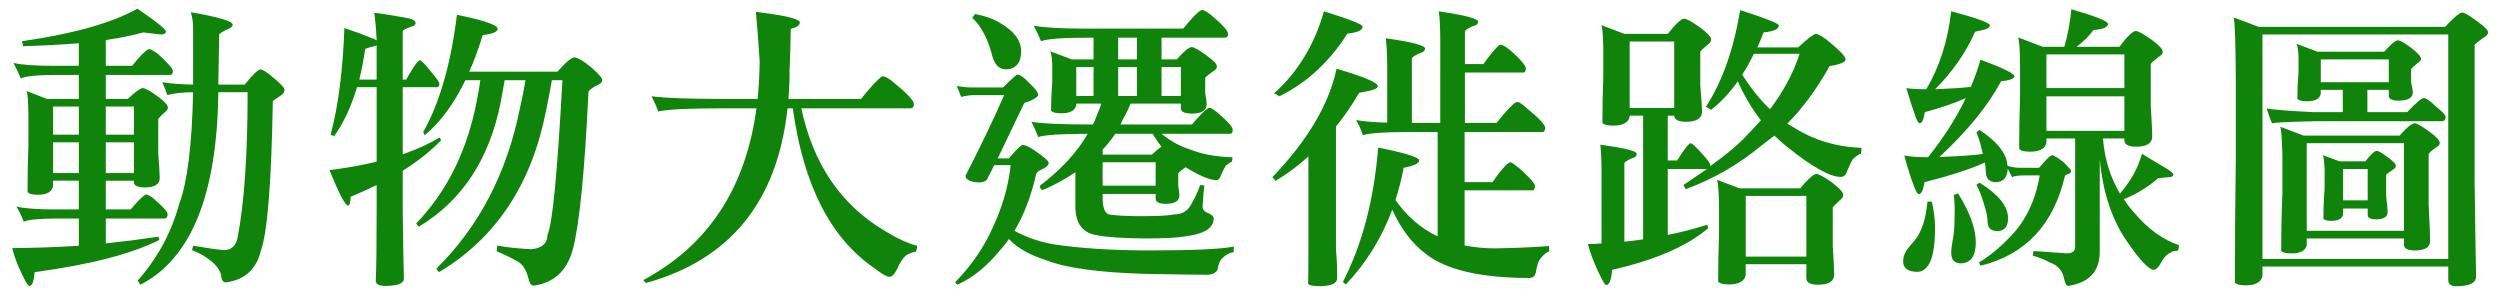 <?xml version="1.0" encoding="utf-8"?>
<!-- Generator: Adobe Illustrator 16.0.0, SVG Export Plug-In . SVG Version: 6.00 Build 0)  -->
<!DOCTYPE svg PUBLIC "-//W3C//DTD SVG 1.1//EN" "http://www.w3.org/Graphics/SVG/1.1/DTD/svg11.dtd">
<svg version="1.1" id="圖層_1" xmlns="http://www.w3.org/2000/svg" xmlns:xlink="http://www.w3.org/1999/xlink" x="0px" y="0px"
	 width="485.974px" height="56.667px" viewBox="0 0 485.974 56.667" enable-background="new 0 0 485.974 56.667"
	 xml:space="preserve">
<g>
	<path fill="#0F830A" d="M26.718,1.687c3.683,2.507,5.525,3.988,5.525,4.443c0,0.38-0.342,0.57-1.025,0.57
		c-1.367-0.151-2.488-0.285-3.361-0.399c-2.051,0.57-4.481,1.064-7.292,1.481v5.013h5.127c1.404-1.785,2.468-2.867,3.19-3.247
		c0.114,0,0.247,0.02,0.399,0.057c0.379,0.19,0.797,0.437,1.253,0.741c2.051,1.823,3.076,2.981,3.076,3.475
		c0,0.494-0.209,0.741-0.626,0.741H20.565v4.671h4.272c1.443-1.367,2.411-2.07,2.905-2.108c0.531,0.038,1.519,0.589,2.962,1.652
		c1.291,0.947,1.937,1.667,1.937,2.159c0,0.303-0.228,0.625-0.684,0.965c-0.684,0.606-1.083,1.022-1.196,1.249v6.528
		c0.189,2.573,0.285,4.219,0.285,4.938c0,1.177-0.931,1.784-2.791,1.821c-1.444,0-2.185-0.322-2.222-0.968v-0.342h-5.469v5.583
		h4.842c1.329-1.595,2.316-2.563,2.962-2.905c0.114,0,0.228,0.02,0.342,0.057c0.342,0.152,0.702,0.38,1.083,0.684
		c1.86,1.595,2.791,2.621,2.791,3.076c0,0.57-0.209,0.854-0.626,0.854H20.565v4.843c3.569-0.381,6.987-0.817,10.254-1.311
		c0.037,0.228,0.094,0.437,0.171,0.627c-5.432,2.734-13.521,4.822-24.268,6.266c-0.114,1.785-0.456,2.678-1.025,2.678
		c-0.305,0-1.007-1.253-2.108-3.76c-0.608-1.481-1.007-2.678-1.196-3.589c4.481-0.038,8.792-0.19,12.931-0.456v-5.298h-3.76
		c-3.76,0-6.077,0.21-6.95,0.627c-0.38-1.025-0.854-2.013-1.424-2.962c1.481,0.38,4.006,0.569,7.577,0.569h4.557v-5.583h-5.013
		v1.082c-0.228,1.102-1.216,1.652-2.962,1.652c-1.102,0-1.766-0.19-1.994-0.57c0-3.108,0.057-6.138,0.171-9.09v-5.96
		c-0.039-2.537-0.152-4.053-0.342-4.546l3.931,1.538h6.209v-4.671h-3.931c-3.95,0-6.399,0.228-7.349,0.684
		c-0.418-0.987-0.893-1.994-1.424-3.019c1.557,0.38,4.177,0.569,7.861,0.569h4.842V8.409C12.058,8.675,8.45,8.864,4.501,8.979
		C4.462,8.675,4.387,8.352,4.273,8.01C14.299,6.567,21.78,4.459,26.718,1.687z M10.312,26.182h5.013v-5.469h-5.013V26.182z
		 M10.312,33.645h5.013v-5.981h-5.013V33.645z M20.565,20.713v5.469h5.469v-5.469H20.565z M20.565,27.663v5.981h5.469v-5.981H20.565
		z M50.7,13.479c0.646,0.228,1.424,0.741,2.336,1.538c1.519,1.243,2.278,2.064,2.278,2.467c0,0.407-0.266,0.78-0.797,1.122
		c-0.304,0.228-0.797,0.57-1.481,1.025C52.77,35.43,51.991,45.152,50.7,48.797c-0.911,3.607-3.19,5.64-6.836,6.096
		c-0.532,0-0.835-0.513-0.911-1.538c-0.342-1.14-1.216-2.185-2.621-3.133c-0.874-0.646-1.88-1.178-3.019-1.596
		c0.114-0.342,0.189-0.626,0.228-0.854c2.734,0.456,4.729,0.741,5.981,0.854c1.367,0,2.241-0.74,2.621-2.222
		c1.329-6.684,1.994-16.178,1.994-28.483H42.44c-0.228,19.901-5.279,32.375-15.153,37.427c-0.19-0.267-0.361-0.532-0.513-0.798
		c3.874-4.406,6.57-9.399,8.089-14.982c1.557-4.139,2.45-11.354,2.677-21.647c-2.203,0.039-3.874,0.228-5.013,0.57
		c-0.19-0.599-0.513-1.435-0.969-2.506c1.633,0.266,3.626,0.418,5.981,0.456V5.674c0-1.291-0.152-2.393-0.456-3.304
		c5.392,0.95,8.108,1.748,8.146,2.393c0,0.342-0.247,0.608-0.74,0.798c-1.14,0.532-1.766,0.911-1.88,1.139l-0.171,9.741h5.127
		C49.162,14.467,50.207,13.479,50.7,13.479z"/>
	<path fill="#0F830A" d="M72.758,2.484c1.823,0.228,3.76,0.532,5.811,0.911c1.481,0.228,2.222,0.589,2.222,1.083
		c0,0.342-0.323,0.589-0.969,0.741c-1.025,0.38-1.538,0.665-1.538,0.854v9.399h0.684c1.329-2.393,2.202-3.646,2.621-3.76
		c0.304,0,1.063,0.779,2.279,2.335c1.025,1.205,1.538,1.936,1.538,2.192c0,0.475-0.152,0.713-0.456,0.713h-6.665v13.045
		c2.734-0.949,5.107-2.031,7.121-3.247c0.114,0.038,0.228,0.209,0.342,0.513c-2.051,2.127-4.539,4.102-7.463,5.924v8.032
		c0.076,6.114,0.151,10.425,0.228,12.932c0,0.948-1.216,1.424-3.646,1.424c-1.216,0-1.823-0.342-1.823-1.025
		c0.114-2.165,0.171-6.665,0.171-13.501v-5.07c-1.595,0.76-3.285,1.519-5.07,2.278c0,1.139-0.171,1.709-0.513,1.709
		c-0.228,0-0.646-0.551-1.253-1.652c-0.57-1.101-1.349-2.848-2.335-5.241c3.341-0.417,6.399-0.969,9.171-1.652V16.954h-3.817
		c-1.102,3.722-2.583,6.893-4.443,9.513l-0.684-0.285c1.481-5.506,2.373-12.418,2.678-20.736c2.24,0.76,3.892,1.367,4.956,1.823
		c0.645,0.228,1.082,0.418,1.31,0.569V7.668C73.137,5.883,72.985,4.156,72.758,2.484z M69.853,15.473h3.361V8.808
		c-0.152,0.076-0.304,0.133-0.456,0.171c-0.912,0.228-1.501,0.398-1.766,0.513C70.688,11.58,70.308,13.574,69.853,15.473z
		 M88.822,2.883c5.278,1.064,7.918,1.975,7.918,2.734c0,0.57-0.968,0.969-2.905,1.196c-0.797,2.621-1.671,4.995-2.62,7.121h17.146
		c1.595-1.823,2.715-2.753,3.361-2.792c0.835,0.19,1.917,0.854,3.247,1.994c1.404,1.216,2.107,2.032,2.107,2.45
		c0,0.418-0.475,0.817-1.424,1.196c-0.646,0.38-1.064,0.722-1.253,1.025c-0.76,15.799-1.786,26.053-3.076,30.762
		c-1.139,4.102-3.666,6.418-7.577,6.95c-0.494,0-0.854-0.532-1.082-1.596c-0.38-1.48-1.045-2.506-1.994-3.076
		c-1.443-0.797-2.811-1.462-4.102-1.993c0-0.342,0.038-0.723,0.114-1.14c1.291,0.304,3.475,0.55,6.551,0.74
		c2.126-0.19,3.19-1.139,3.19-2.848c0.949-1.823,1.917-11.83,2.905-30.021h-2.051c-0.342,2.013-0.722,4.007-1.14,5.981
		c-2.811,14.28-9.741,24.724-20.792,31.331c-0.19-0.19-0.361-0.418-0.513-0.684c8.279-8.164,13.69-18.551,16.235-31.16
		c0.493-2.165,0.854-3.988,1.083-5.469h-4.045c-0.266,1.481-0.532,2.943-0.797,4.386c-2.203,11.014-7.501,19.046-15.894,24.097
		c-0.19-0.189-0.361-0.399-0.513-0.627c6-6.228,9.931-14.185,11.792-23.869c0.304-1.557,0.531-2.886,0.684-3.988h-2.905
		c-2.279,4.671-4.918,8.241-7.918,10.709c-0.152-0.342-0.247-0.55-0.285-0.626C85.461,20.011,87.645,12.416,88.822,2.883z"/>
	<path fill="#0F830A" d="M172.004,14.903c0.532,0.228,1.063,0.57,1.595,1.025c2.696,2.203,4.044,3.627,4.044,4.272
		c0,0.57-0.228,0.854-0.684,0.854h-21.191c2.279,10.748,7.614,18.647,16.008,23.698c2.582,1.595,4.747,2.601,6.494,3.019
		c0,0.418-0.077,0.798-0.228,1.14c-0.76,0.151-1.405,0.398-1.937,0.74c-0.608,0.531-1.177,1.405-1.709,2.621
		c-0.494,1.025-0.988,1.538-1.481,1.538c-0.532,0-1.5-0.552-2.905-1.652c-8.545-5.811-13.843-16.178-15.894-31.104h-1.025
		c-1.975,18.115-11.146,29.432-27.515,33.952c-0.152-0.077-0.323-0.267-0.513-0.57c12.57-6.722,19.9-17.849,21.989-33.382h-6.608
		c-6.646,0-10.805,0.209-12.476,0.626c-0.38-1.025-0.817-2.012-1.31-2.962c2.696,0.342,7.329,0.513,13.899,0.513h6.722
		c0.228-2.316,0.36-4.747,0.399-7.292c-0.305-4.557-0.551-7.766-0.741-9.627c5.697,0.684,8.545,1.367,8.545,2.051
		c0,0.532-0.589,0.95-1.766,1.253c-0.038,2.697-0.114,5.375-0.228,8.032c0,1.975-0.077,3.836-0.228,5.583h14.127
		c1.899-2.393,3.266-3.854,4.102-4.387C171.681,14.846,171.852,14.865,172.004,14.903z"/>
	<path fill="#0F830A" d="M197.764,14.504c0.531,0,1.31,0.551,2.335,1.652c1.14,1.063,1.709,1.823,1.709,2.278
		c0,0.305-0.532,0.703-1.595,1.196c-0.57,0.152-0.95,0.305-1.14,0.456c-2.165,4.557-3.874,8.127-5.127,10.709h2.165
		c1.481-1.747,2.373-2.621,2.677-2.621c0.57,0,1.481,0.456,2.734,1.367c1.557,1.064,2.335,1.786,2.335,2.165
		c0,0.342-0.38,0.722-1.139,1.139c-0.76,0.304-1.196,0.646-1.31,1.025c-0.988,4.33-2.393,7.995-4.216,10.994
		c2.279,1.254,4.804,2.127,7.577,2.621c5.278,0.797,11.506,1.196,18.684,1.196c8.317,0,13.786-0.248,16.406-0.741
		c-0.038,0.304-0.057,0.664-0.057,1.083c-0.722,0.075-1.424,0.436-2.107,1.082c-0.532,0.456-0.854,1.177-0.969,2.165
		c-0.267,0.721-0.931,1.101-1.994,1.139c-2.278,0-6.305-0.057-12.076-0.171c-9.001-0.266-15.4-1.139-19.197-2.62
		c-3.267-1.025-5.716-2.412-7.349-4.158c-0.494,0.759-1.045,1.461-1.652,2.107c-2.583,3.19-5.374,5.449-8.374,6.779
		c-0.19-0.152-0.323-0.323-0.398-0.513c2.886-2.925,5.184-6.172,6.893-9.741c2.165-4.443,3.456-8.773,3.874-12.989h-3.19
		c-0.494,1.025-0.911,1.843-1.253,2.45c-0.19,0.608-0.779,0.912-1.766,0.912c-1.709-0.114-2.563-0.55-2.563-1.311
		c2.848-5.524,5.355-10.745,7.52-15.666h-6.266c-0.57,0.038-1.273,0.152-2.108,0.342c-0.304-0.813-0.589-1.515-0.854-2.108
		c1.177,0.19,2.069,0.285,2.677,0.285h6.323C196.644,15.34,197.574,14.504,197.764,14.504z M189.561,2.712
		c2.051,0.418,3.703,1.025,4.956,1.823c2.658,1.558,3.988,3.38,3.988,5.469c-0.039,1.367-0.399,2.317-1.083,2.848
		c-0.456,0.418-1.102,0.626-1.937,0.626c-1.405,0-2.335-1.12-2.791-3.361c-0.57-1.898-1.178-3.323-1.823-4.272
		c-0.418-0.797-1.045-1.595-1.88-2.393C189.143,3.225,189.333,2.978,189.561,2.712z M233.994,1.972
		c0.417,0.228,0.854,0.513,1.311,0.854c2.278,1.899,3.418,3.152,3.418,3.76c0,0.494-0.229,0.74-0.684,0.74h-12.248v4.216h2.962
		c1.367-1.557,2.336-2.354,2.905-2.393c0.493,0.038,1.462,0.589,2.905,1.652c1.329,0.95,1.994,1.652,1.994,2.108
		c0,0.38-0.285,0.722-0.854,1.025c-0.798,0.569-1.272,0.968-1.424,1.196v2.962c0.189,1.102,0.284,1.823,0.284,2.165
		c0,1.177-0.931,1.785-2.791,1.823c-1.443,0-2.185-0.322-2.222-0.968v-0.969h-9.798c-0.381,1.025-0.854,2.014-1.425,2.962
		c-0.19,0.418-0.361,0.779-0.513,1.083h13.9c1.48-1.747,2.544-2.81,3.189-3.19h0.456c0.379,0.19,0.778,0.456,1.196,0.798
		c2.051,1.747,3.076,2.886,3.076,3.418c0,0.532-0.19,0.797-0.569,0.797h-13.273c1.746,1.405,3.569,2.412,5.469,3.019
		c2.393,0.95,5.164,1.462,8.317,1.538c0,0.342-0.039,0.627-0.114,0.854c-0.228,0.077-0.627,0.342-1.196,0.798
		c-0.228,0.342-0.532,0.95-0.911,1.823c-0.19,0.646-0.494,0.968-0.912,0.968c-1.253,0-3.247-0.835-5.981-2.506
		c-0.038,0.038-0.095,0.077-0.171,0.114c-0.722,0.532-1.139,0.893-1.253,1.083v2.45c0.151,0.95,0.228,1.558,0.228,1.823
		c0,1.063-0.854,1.614-2.563,1.652c-1.291,0-1.975-0.304-2.051-0.912v-1.025h-10.311v1.139c0.075,1.899,0.588,2.868,1.538,2.905
		c1.442,0.19,3.418,0.285,5.925,0.285c3.304,0,5.449-0.114,6.437-0.342c1.557,0,2.678-0.684,3.361-2.051
		c0.684-1.14,1.253-2.374,1.709-3.703c0.114,0.077,0.379,0.114,0.798,0.114c-0.114,0.874-0.229,2.241-0.342,4.102
		c0,0.494,0.246,0.874,0.74,1.139c0.949,0.342,1.424,0.741,1.424,1.196c0,1.861-1.861,3.02-5.582,3.476
		c-1.481,0.266-4.083,0.398-7.805,0.398c-4.406-0.037-7.501-0.246-9.285-0.627c-2.812-0.417-4.216-2.278-4.216-5.582v-6.666
		c-1.937,1.33-4.063,2.488-6.38,3.475c-0.228,0-0.418-0.265-0.569-0.797c4.215-3.228,7.328-6.608,9.342-10.14h-0.171
		c-5.051,0-8.203,0.209-9.456,0.626c-0.38-1.025-0.817-2.012-1.31-2.962c2.051,0.342,5.602,0.513,10.652,0.513h1.311
		c0.342-0.684,0.627-1.367,0.854-2.051c0.379-0.798,0.627-1.462,0.74-1.994h-4.842v0.285c-0.228,1.063-1.196,1.595-2.905,1.595
		c-1.063,0-1.729-0.171-1.994-0.513c0-1.823,0.076-3.607,0.228-5.354v-3.589c-0.038-1.481-0.19-2.354-0.456-2.621l4.215,1.595h4.272
		V7.326h-1.14c-4.861,0-7.88,0.228-9.057,0.684c-0.418-0.987-0.893-1.994-1.424-3.019c1.937,0.38,5.26,0.57,9.969,0.57h19.084
		c1.595-1.975,2.753-3.171,3.475-3.589H233.994z M209.214,18.663h3.361v-5.64h-3.361V18.663z M214.341,29.087v0.968h9.57
		c0.798-0.759,1.424-1.272,1.88-1.538c-0.646-0.797-1.216-1.632-1.709-2.506h-7.292C216.03,27.15,215.214,28.176,214.341,29.087z
		 M214.341,36.094h10.311v-4.557h-10.311V36.094z M221.006,11.542V7.326h-3.646v4.216H221.006z M217.36,18.663h3.646v-5.64h-3.646
		V18.663z M225.791,18.663h3.76v-5.64h-3.76V18.663z"/>
	<path fill="#0F830A" d="M259.812,13.365c5.354,1.558,8.032,2.697,8.032,3.418c0,0.456-1.216,0.874-3.646,1.253
		c-1.329,2.317-2.829,4.5-4.5,6.551V48.57c0.151,1.367,0.228,3.209,0.228,5.525c0,0.949-1.045,1.462-3.133,1.538
		c-1.672,0-2.507-0.19-2.507-0.569c0.038-0.95,0.058-3.229,0.058-6.836V30.397c-1.976,1.823-4.121,3.418-6.438,4.785
		c-0.038-0.151-0.228-0.398-0.569-0.74C254.209,27.265,258.367,20.239,259.812,13.365z M257.361,2.199
		c5.014,1.558,7.52,2.545,7.52,2.962c0,0.722-0.987,1.178-2.962,1.367c-3.494,5.507-7.899,9.57-13.216,12.191
		c-0.342-0.228-0.684-0.417-1.025-0.57C252.311,13.973,255.539,8.656,257.361,2.199z M279.692,2.199
		c5.089,0.76,7.634,1.424,7.634,1.994c0,0.456-0.305,0.74-0.912,0.854c-1.063,0.418-1.614,0.797-1.651,1.139v6.266h3.589
		c1.519-2.088,2.563-3.323,3.133-3.703c0.114-0.038,0.228-0.057,0.342-0.057c0.493,0.114,1.271,0.646,2.336,1.595
		c1.48,1.367,2.297,2.335,2.449,2.905c0,0.532-0.134,0.836-0.398,0.912h-11.45v9.798h6.152c1.746-2.202,2.999-3.55,3.76-4.044h0.569
		c0.417,0.228,0.873,0.57,1.367,1.025c2.507,2.051,3.76,3.361,3.76,3.931s-0.209,0.854-0.627,0.854h-15.039v9.741h5.412
		c1.481-2.126,2.544-3.38,3.19-3.76c0.075-0.076,0.189-0.114,0.342-0.114c0.417,0.152,1.177,0.722,2.278,1.709
		c1.481,1.367,2.297,2.298,2.449,2.791c0,0.57-0.113,0.893-0.342,0.969h-13.33v10.709c1.938,0.379,3.911,0.569,5.925,0.569
		c4.139-0.076,7.634-0.228,10.481-0.455c0.038,0.493,0.058,0.835,0.058,1.025c-0.608,0.189-1.254,0.759-1.938,1.709
		c-0.266,0.455-0.494,1.253-0.684,2.393c-0.113,0.645-0.494,1.006-1.139,1.082c-9.533,0-16.274-1.558-20.224-4.671
		c-2.62-1.938-4.805-4.804-6.551-8.603c-2.051,5.508-5.052,10.349-9.001,14.526c-0.228-0.113-0.418-0.284-0.569-0.513
		c3.76-7.33,6.038-16.025,6.836-26.09c5.316,1.064,7.976,1.899,7.976,2.507c0,0.569-1.007,1.045-3.02,1.424
		c-0.418,2.203-0.95,4.292-1.595,6.266c2.24,3.19,4.975,5.546,8.203,7.064v-20.28h-5.64c-4.748,0-7.71,0.209-8.887,0.626
		c-0.342-1.025-0.779-2.012-1.311-2.962c1.329,0.266,3.342,0.437,6.038,0.513V13.251c0-2.43-0.095-4.367-0.284-5.811
		c5.088,0.722,7.633,1.387,7.633,1.994c0,0.418-0.304,0.703-0.911,0.854c-1.063,0.456-1.614,0.836-1.652,1.139v12.476h5.526V7.953
		C279.978,5.561,279.882,3.643,279.692,2.199z"/>
	<path fill="#0F830A" d="M311.263,4.877l4.501,1.709h8.431c1.519-1.937,2.582-2.924,3.19-2.962c0.493,0.038,1.519,0.608,3.076,1.709
		c1.442,1.063,2.164,1.842,2.164,2.335c0,0.38-0.247,0.741-0.74,1.083c-0.76,0.608-1.216,1.045-1.367,1.31v6.608
		c0.228,2.583,0.342,4.253,0.342,5.013c0,1.292-1.007,1.957-3.02,1.994c-1.52,0-2.316-0.379-2.393-1.14v-0.057h-1.253v8.716h1.823
		c1.328-2.126,2.202-3.247,2.62-3.361c0.266,0,1.025,0.703,2.278,2.108c1.025,1.139,1.538,1.823,1.538,2.051
		c0,0.19-0.02,0.304-0.057,0.342c3.304-2.354,5.811-4.481,7.52-6.38c0.835-0.873,1.633-1.728,2.393-2.563
		c-1.747-2.24-3.247-4.766-4.5-7.576c-1.596,2.241-3.324,4.083-5.185,5.525c-0.342-0.228-0.684-0.417-1.025-0.569
		c3.19-4.899,5.412-11.166,6.665-18.799c5.014,1.595,7.52,2.583,7.52,2.962c0,0.722-0.987,1.178-2.962,1.367
		c-0.38,0.988-0.779,1.957-1.196,2.905h7.918c1.898-1.746,3.057-2.62,3.476-2.62c0.684,0.114,1.67,0.74,2.962,1.88
		c1.86,1.558,2.791,2.583,2.791,3.076c0,0.532-1.045,0.968-3.133,1.31c-2.469,4.443-5.203,8.166-8.203,11.166
		c0.456,0.304,0.892,0.569,1.311,0.797c3.835,2.431,8.203,3.741,13.102,3.931c0,0.418-0.038,0.797-0.113,1.139
		c-0.305,0.039-0.817,0.38-1.538,1.025c-0.267,0.38-0.646,1.159-1.14,2.336c-0.228,0.76-0.646,1.139-1.253,1.139
		c-2.128,0-5.679-2.013-10.653-6.039c-0.797-0.645-1.538-1.31-2.222-1.994c-0.911,0.722-1.804,1.405-2.677,2.051
		c-4.292,3.57-9.153,6.361-14.584,8.374c-0.266-0.531-0.418-0.797-0.455-0.797c1.709-1.14,3.247-2.184,4.614-3.133h-7.634v12.817
		c2.658-0.531,5.222-1.196,7.69-1.994c0.037,0.229,0.095,0.456,0.171,0.684c-4.178,3.532-10.406,6.229-18.685,8.09
		c-0.152,1.974-0.532,2.962-1.14,2.962c-0.305,0-1.045-1.367-2.222-4.102c-0.684-1.634-1.121-2.925-1.311-3.874
		c0.949,0,1.823-0.038,2.621-0.113V33.474c0-2.24-0.077-4.025-0.229-5.354c4.709,0.646,7.064,1.234,7.064,1.766
		c0,0.456-0.285,0.741-0.854,0.854c-0.988,0.418-1.501,0.76-1.538,1.025v15.21c1.29-0.114,2.506-0.267,3.646-0.456v-24.04h-2.62
		v0.171c-0.229,1.177-1.292,1.766-3.19,1.766c-1.178,0-1.88-0.189-2.107-0.569c0-3.038,0.057-5.981,0.171-8.83V9.263
		C311.623,6.757,311.491,5.295,311.263,4.877z M316.789,20.998h8.658V8.067h-8.658V20.998z M333.765,34.955l4.387,1.652h11.792
		c1.519-1.823,2.563-2.753,3.133-2.792c0.569,0.039,1.633,0.627,3.19,1.766c1.367,1.063,2.051,1.842,2.051,2.335
		c0,0.342-0.248,0.703-0.741,1.083c-0.722,0.646-1.158,1.082-1.31,1.311v7.462c0.189,2.886,0.284,4.747,0.284,5.583
		c0,1.291-1.025,1.955-3.076,1.994c-1.48,0-2.26-0.381-2.335-1.14v-2.849h-11.792v2.165c-0.305,1.177-1.387,1.766-3.247,1.766
		c-1.14,0-1.843-0.19-2.108-0.569c0-3.152,0.058-6.209,0.171-9.172v-6.095C334.087,36.911,333.954,35.411,333.765,34.955z
		 M338.664,14.504c1.709,2.697,3.512,4.938,5.411,6.722c2.621-3.456,4.538-7.044,5.754-10.767h-8.887
		C340.221,11.94,339.461,13.289,338.664,14.504z M339.348,49.88h11.792V38.088h-11.792V49.88z"/>
	<path fill="#0F830A" d="M374.678,39.17c0.531,0.038,0.816,0.057,0.854,0.057c0.379,1.558,0.588,3.229,0.627,5.014
		c0,5.62-1.121,8.487-3.361,8.602c-1.823,0-2.772-0.627-2.849-1.88c0-0.722,0.133-1.33,0.399-1.823
		c0.113-0.342,0.74-1.158,1.88-2.449C373.557,45.057,374.373,42.551,374.678,39.17z M384.817,25.271
		c3.494,2.317,5.298,4.634,5.412,6.95c0.721,0.266,1.595,0.398,2.62,0.398h3.532c1.367-1.632,2.202-2.449,2.507-2.449
		c0.342,0,1.119,0.475,2.335,1.424c0.873,0.92,1.329,1.44,1.367,1.559c0,0.277-0.076,0.455-0.228,0.533
		c-0.569,0.198-0.893,0.374-0.969,0.529c-2.203,9.456-7.652,15.267-16.349,17.432c-0.114-0.114-0.229-0.323-0.342-0.627
		c2.012-1.216,4.044-2.887,6.095-5.013c3-3.113,4.899-7.082,5.697-11.906h-3.02c-1.178,0-1.956,0.114-2.336,0.342
		c-0.304-0.623-0.589-1.171-0.854-1.645c-0.076,1.705-0.836,2.576-2.278,2.613c-1.33,0-1.994-0.713-1.994-2.14
		c0-0.472-0.057-1.031-0.171-1.677c-2.811,1.276-6.722,2.548-11.734,3.817c-0.267,1.558-0.627,2.335-1.083,2.335
		c-0.304,0-0.703-0.721-1.196-2.165c-0.532-1.421-1.082-3.206-1.651-5.355c1.063,0.228,2.601,0.342,4.614,0.342
		c3.037-3.797,5.487-7.633,7.349-11.507c-2.09,0.95-4.748,1.861-7.976,2.734c-0.228,1.443-0.551,2.165-0.969,2.165
		c-0.304,0-0.665-0.664-1.082-1.994c-0.456-1.291-0.969-2.905-1.538-4.842c0.911,0.152,2.202,0.228,3.874,0.228
		c2.582-4.367,4.195-9.418,4.842-15.153c5.013,1.33,7.52,2.241,7.52,2.734c0,0.456-0.569,0.779-1.709,0.969
		c-0.798,0.152-1.196,0.266-1.196,0.342c-1.785,4.026-4.368,7.729-7.747,11.108c2.924-0.114,5.24-0.266,6.949-0.456
		c0.76-1.785,1.386-3.55,1.88-5.298c4.405,1.633,6.608,2.716,6.608,3.247c-0.076,0.456-0.95,0.779-2.62,0.969
		c-2.507,4.709-6.494,9.608-11.963,14.697c3.531-0.114,6.342-0.304,8.431-0.57c-0.152-0.684-0.323-1.386-0.513-2.108
		c-0.305-1.025-0.551-1.728-0.74-2.107C384.57,25.423,384.779,25.271,384.817,25.271z M380.603,37.575
		c2.315,3.646,3.475,6.856,3.475,9.627c-0.038,2.658-1.045,3.987-3.02,3.987c-1.178-0.038-1.766-0.74-1.766-2.107
		c0-0.569,0.171-1.823,0.513-3.76c0.114-1.14,0.171-2.771,0.171-4.899c-0.038-1.025-0.096-1.879-0.171-2.563
		C380.032,37.86,380.298,37.766,380.603,37.575z M384.817,35.524c3.684,2.279,5.526,4.577,5.526,6.893
		c0,1.634-0.684,2.469-2.051,2.507c-1.292,0-1.938-0.646-1.938-1.938c0-0.569-0.113-1.29-0.342-2.164
		c-0.266-0.912-0.569-1.88-0.911-2.906c-0.38-0.949-0.684-1.614-0.911-1.994C384.57,35.658,384.779,35.524,384.817,35.524z
		 M397.065,9.092h4.216c0.684-2.354,1.139-4.785,1.367-7.292c4.746,1.367,7.12,2.317,7.12,2.848c0,0.646-0.949,1.045-2.848,1.196
		c-0.761,1.102-1.843,2.184-3.247,3.247h8.316c1.519-2.013,2.582-3.038,3.19-3.076c0.493,0.038,1.519,0.608,3.076,1.709
		c1.442,1.063,2.165,1.842,2.165,2.335c0,0.38-0.305,0.741-0.912,1.083c-0.797,0.608-1.272,1.045-1.424,1.31v8.032
		c0.189,3.076,0.285,5.09,0.285,6.039c0,1.292-1.007,1.957-3.02,1.994c-1.52,0-2.317-0.379-2.393-1.139v-0.456h-4.158
		c0.303,3.95,1.404,7.52,3.304,10.709c2.088-2.393,3.513-4.975,4.272-7.748c0.949,0.608,2.43,1.501,4.443,2.678
		c1.101,0.646,1.652,1.102,1.652,1.367c-0.039,0.342-0.342,0.513-0.912,0.513c-0.987,0.076-1.69,0.152-2.107,0.228
		c-0.95,0.874-2.07,1.69-3.361,2.45c-0.987,0.608-2.07,1.139-3.247,1.595c0.646,0.988,1.348,1.899,2.108,2.734
		c2.62,3.076,5.487,5.146,8.602,6.21c0,0.455-0.076,0.815-0.228,1.082c-0.798,0.037-1.235,0.151-1.311,0.342
		c-0.569,0.189-1.121,0.684-1.652,1.481c-0.607,1.215-1.158,1.841-1.651,1.88c-0.988,0-2.754-1.861-5.298-5.583
		c-2.887-4.177-4.634-9.475-5.241-15.894v17.944c0,3.835-2.051,6.057-6.152,6.665c-0.342,0-0.627-0.569-0.854-1.709
		c-0.342-1.367-1.196-2.298-2.563-2.791c-1.253-0.646-2.393-1.103-3.418-1.367c0-0.305,0.037-0.608,0.114-0.912
		c1.48,0.114,3.646,0.266,6.494,0.456c1.063,0,1.595-0.438,1.595-1.311v-21.02h-5.583v0.854c-0.266,1.139-1.329,1.709-3.189,1.709
		c-1.178,0-1.88-0.19-2.108-0.57c0-3.456,0.058-6.816,0.171-10.083v-6.608c-0.038-2.81-0.171-4.462-0.398-4.956L397.065,9.092z
		 M412.959,17.125v-6.551h-15.153v6.551H412.959z M397.806,18.72v6.722h15.153V18.72H397.806z"/>
	<path fill="#0F830A" d="M478.652,2.427c0.493,0.077,1.348,0.57,2.563,1.481c1.633,1.14,2.449,1.937,2.449,2.393
		c0,0.342-0.323,0.703-0.968,1.083c-0.95,0.684-1.501,1.121-1.652,1.31v26.66c0.114,9.115,0.208,15.248,0.285,18.4
		c0,1.254-1.292,1.88-3.874,1.88c-1.025,0-1.538-0.418-1.538-1.253v-2.563h-36.116v1.88c-0.305,1.177-1.387,1.766-3.247,1.766
		c-1.178,0-1.88-0.19-2.108-0.569c0-8.166,0.058-16.14,0.171-23.926V15.245c-0.038-6.684-0.171-10.633-0.398-11.849l4.842,1.823
		h36.23C477.038,3.358,478.158,2.427,478.652,2.427z M439.802,50.335h36.116V6.7h-36.116V50.335z M451.138,17.466v0.741
		c-0.19,0.988-1.082,1.481-2.678,1.481c-1.025,0-1.651-0.171-1.88-0.513c0-1.709,0.076-3.361,0.229-4.956v-3.247
		c-0.077-1.367-0.21-2.184-0.399-2.45l4.102,1.538h12.932c1.291-1.443,2.184-2.183,2.678-2.222c0.493,0.039,1.386,0.551,2.677,1.538
		c1.215,0.95,1.823,1.633,1.823,2.051c0,0.266-0.228,0.551-0.684,0.854c-0.684,0.57-1.102,0.969-1.253,1.196v2.507
		c0.228,0.988,0.342,1.633,0.342,1.937c0,1.064-0.894,1.615-2.678,1.652c-1.253,0-1.918-0.285-1.994-0.854v-1.253h-4.158v4.33h7.747
		c1.709-1.823,2.792-2.734,3.247-2.734c0.418,0,1.177,0.532,2.279,1.595c1.139,0.912,1.784,1.558,1.937,1.937
		c0,0.608-0.209,0.931-0.627,0.968h-24.552c-5.659,0.114-8.508,0.266-8.545,0.456c-0.342-0.721-0.703-1.709-1.083-2.962
		c0.798,0.228,3.798,0.475,9.001,0.741h5.811v-4.33H451.138z M443.276,24.644l4.5,1.709h18.686c1.367-1.557,2.335-2.354,2.905-2.393
		c0.493,0.038,1.461,0.589,2.905,1.652c1.328,0.95,1.993,1.672,1.993,2.165c0,0.342-0.284,0.665-0.854,0.968
		c-0.76,0.57-1.196,0.968-1.31,1.196v9.685c0.189,3.76,0.284,6.172,0.284,7.234c0,1.177-0.949,1.784-2.848,1.823
		c-1.406,0-2.146-0.323-2.222-0.969v-1.367h-18.913v1.311c-0.228,1.063-1.216,1.595-2.962,1.595c-1.103,0-1.767-0.171-1.994-0.513
		c0-3.835,0.075-7.557,0.228-11.166v-7.349C443.599,27.075,443.466,25.214,443.276,24.644z M448.403,44.867h18.913V27.834h-18.913
		V44.867z M464.354,15.985v-4.443h-13.216v4.443H464.354z M455.467,40.538v1.14c-0.152,0.836-0.911,1.253-2.278,1.253
		c-0.798,0-1.311-0.133-1.538-0.398c0-2.013,0.075-3.95,0.228-5.811v-3.703c-0.076-1.632-0.19-2.582-0.342-2.848l3.247,1.196h5.014
		c1.025-1.329,1.766-2.013,2.222-2.051c0.379,0.038,1.119,0.475,2.222,1.31c0.986,0.722,1.48,1.253,1.48,1.595
		c0,0.304-0.209,0.569-0.626,0.797c-0.684,0.456-1.103,0.779-1.254,0.968v4.102c0.189,1.633,0.285,2.677,0.285,3.133
		c0,0.911-0.722,1.387-2.165,1.424c-1.102,0-1.671-0.265-1.709-0.797v-1.311H455.467z M460.252,38.943v-6.096h-4.785v6.096H460.252z
		"/>
</g>
</svg>
